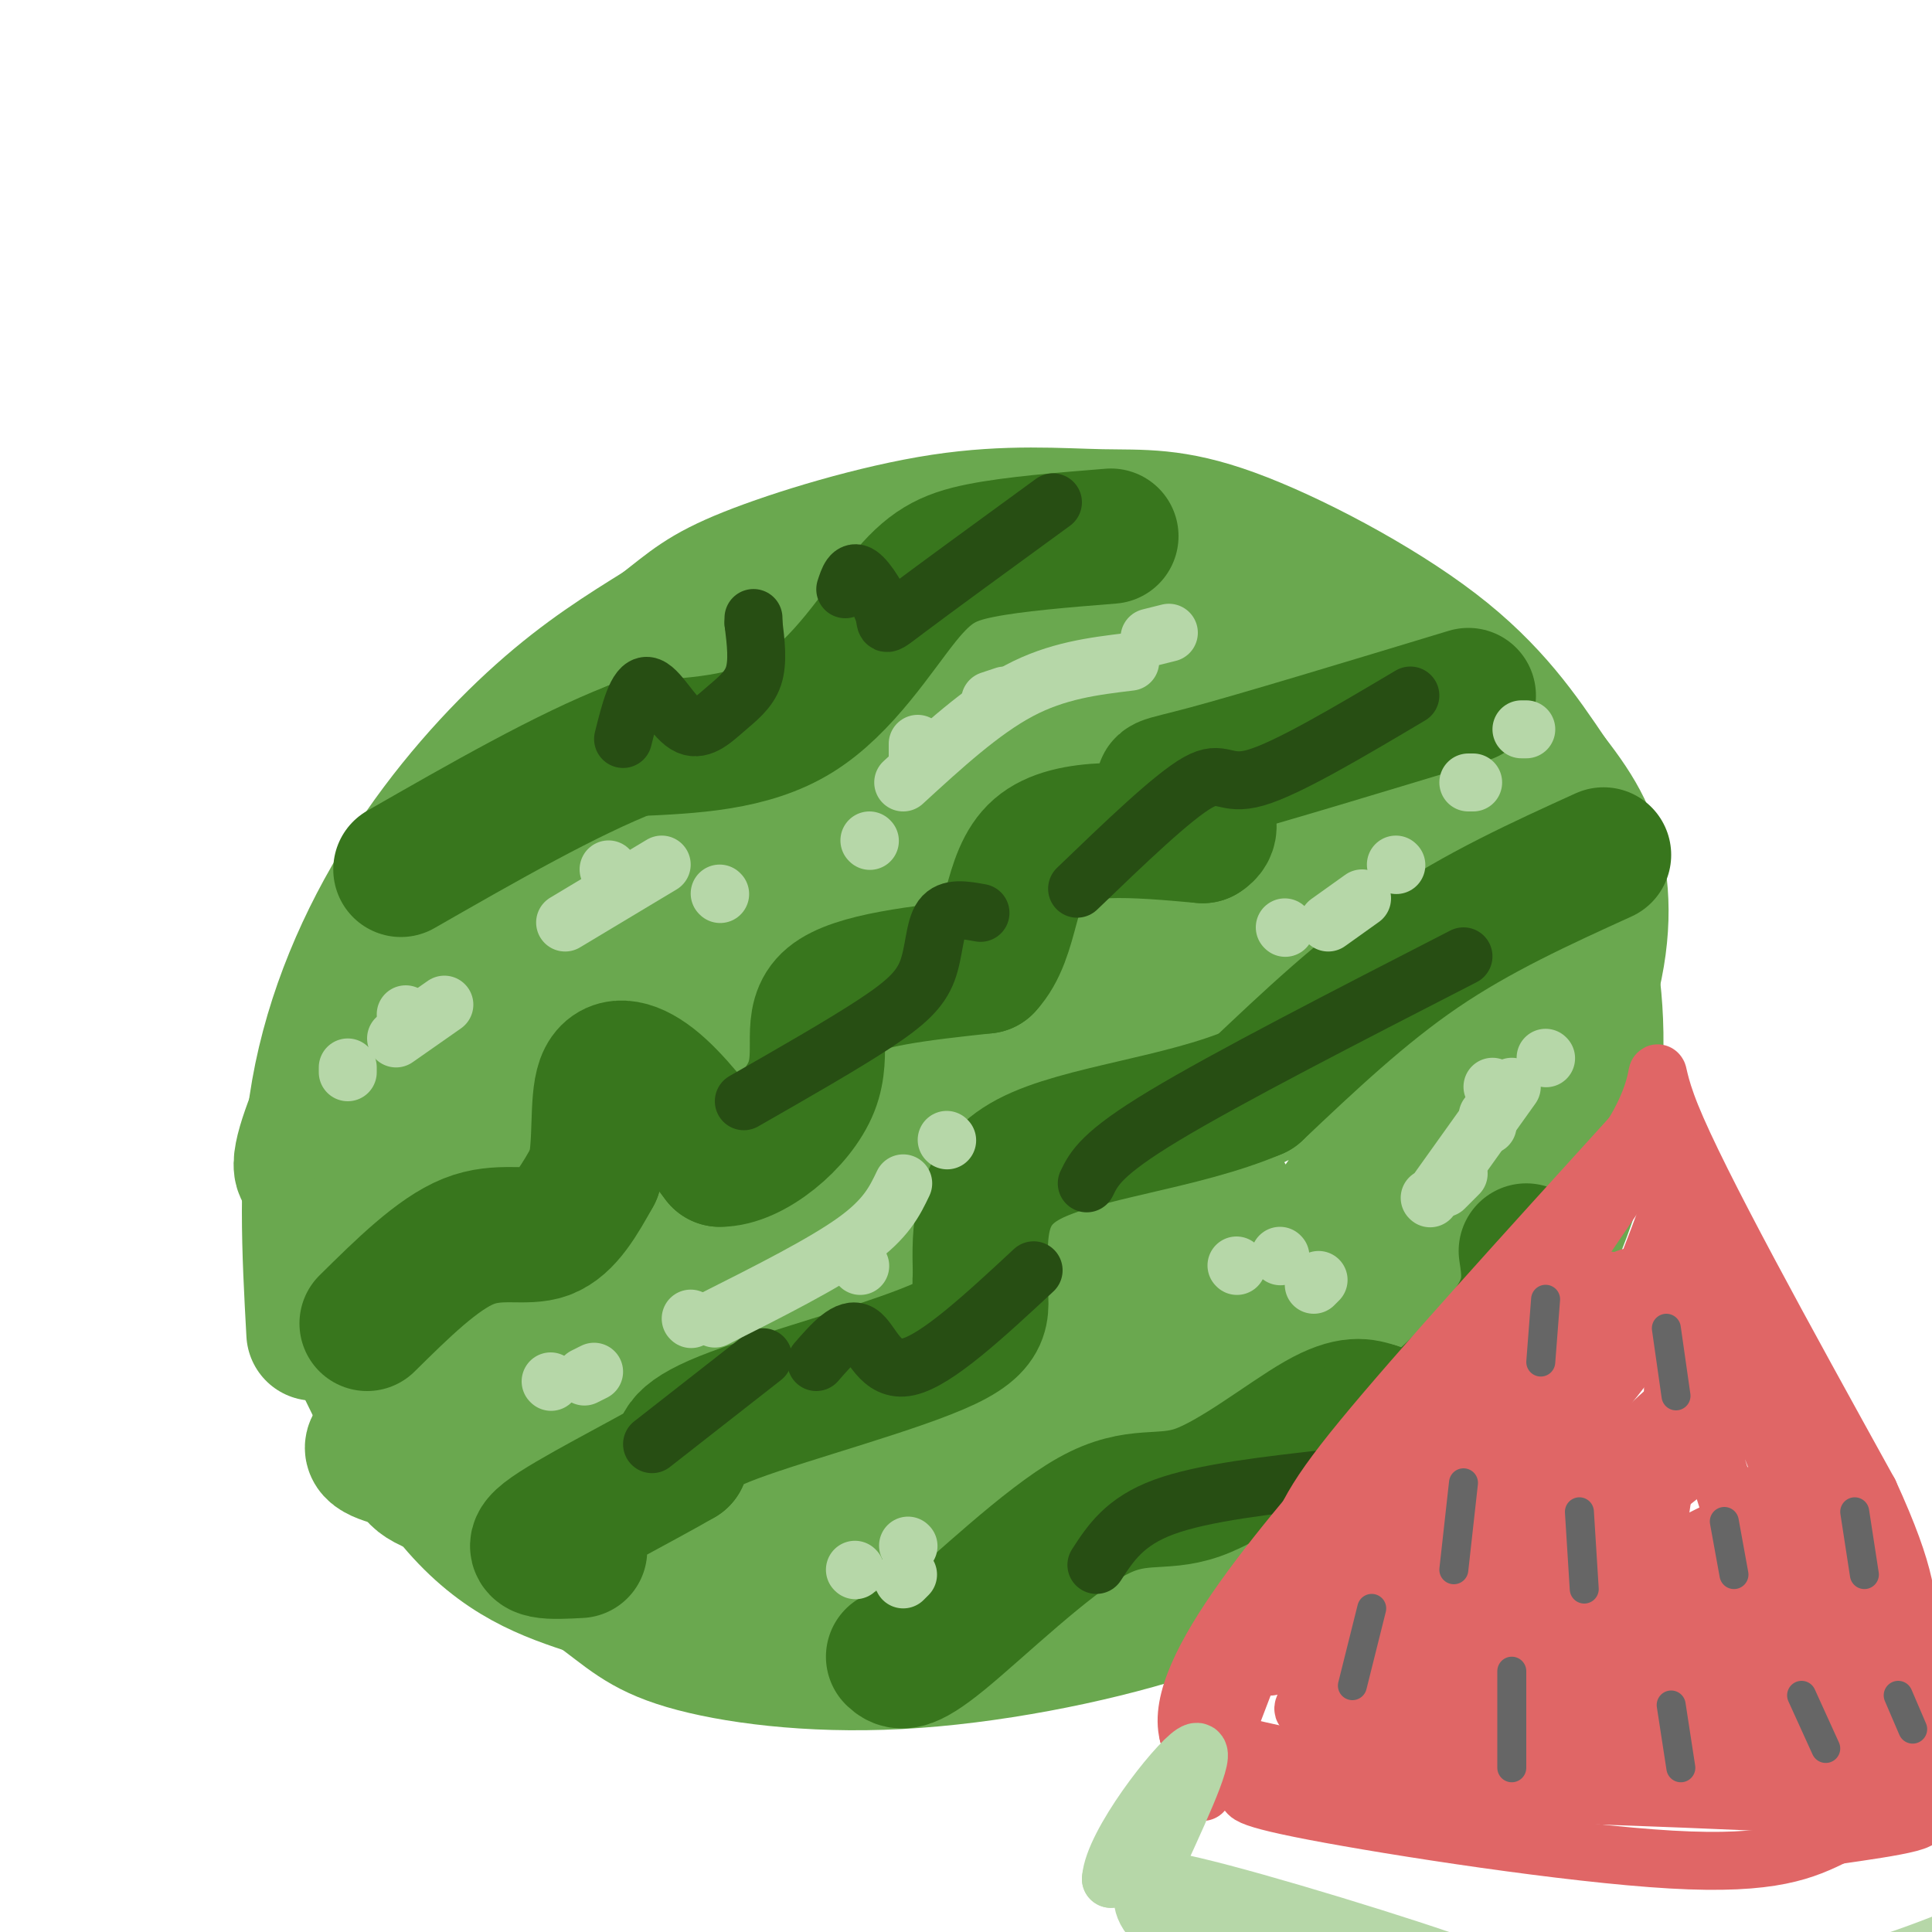 <svg viewBox='0 0 400 400' version='1.1' xmlns='http://www.w3.org/2000/svg' xmlns:xlink='http://www.w3.org/1999/xlink'><g fill='none' stroke='rgb(106,168,79)' stroke-width='28' stroke-linecap='round' stroke-linejoin='round'><path d='M65,276c-0.929,-16.917 -1.857,-33.833 1,-50c2.857,-16.167 9.500,-31.583 18,-45c8.500,-13.417 18.857,-24.833 28,-33c9.143,-8.167 17.071,-13.083 25,-18'/><path d='M137,130c5.979,-4.622 8.425,-7.177 18,-11c9.575,-3.823 26.278,-8.914 40,-11c13.722,-2.086 24.461,-1.167 33,-1c8.539,0.167 14.876,-0.416 27,4c12.124,4.416 30.035,13.833 42,23c11.965,9.167 17.982,18.083 24,27'/><path d='M321,161c5.964,7.595 8.875,13.083 10,21c1.125,7.917 0.464,18.262 -5,32c-5.464,13.738 -15.732,30.869 -26,48'/><path d='M300,262c-10.188,14.329 -22.659,26.150 -39,36c-16.341,9.850 -36.553,17.729 -48,22c-11.447,4.271 -14.128,4.935 -24,5c-9.872,0.065 -26.936,-0.467 -44,-1'/><path d='M145,324c-17.333,-3.107 -38.667,-10.375 -49,-14c-10.333,-3.625 -9.667,-3.607 -12,-9c-2.333,-5.393 -7.667,-16.196 -13,-27'/><path d='M71,274c-3.321,-7.024 -5.125,-11.083 -1,-3c4.125,8.083 14.179,28.310 24,40c9.821,11.690 19.411,14.845 29,18'/><path d='M123,329c6.888,4.925 9.609,8.238 19,11c9.391,2.762 25.451,4.974 44,4c18.549,-0.974 39.585,-5.136 55,-10c15.415,-4.864 25.207,-10.432 35,-16'/><path d='M276,318c9.836,-5.609 16.926,-11.633 26,-25c9.074,-13.367 20.133,-34.078 25,-52c4.867,-17.922 3.541,-33.056 2,-42c-1.541,-8.944 -3.297,-11.698 -6,-15c-2.703,-3.302 -6.351,-7.151 -10,-11'/><path d='M313,173c-7.436,-8.291 -21.026,-23.520 -31,-33c-9.974,-9.480 -16.333,-13.211 -28,-16c-11.667,-2.789 -28.641,-4.635 -38,-6c-9.359,-1.365 -11.103,-2.247 -23,1c-11.897,3.247 -33.949,10.624 -56,18'/><path d='M137,137c-16.869,8.897 -31.040,22.140 -40,33c-8.960,10.860 -12.707,19.338 -21,37c-8.293,17.662 -21.130,44.507 -8,33c13.130,-11.507 52.227,-61.367 70,-83c17.773,-21.633 14.221,-15.038 17,-14c2.779,1.038 11.890,-3.481 21,-8'/><path d='M176,135c5.937,-1.589 10.279,-1.562 13,-1c2.721,0.562 3.820,1.661 4,4c0.180,2.339 -0.560,5.920 -26,29c-25.440,23.080 -75.582,65.661 -73,67c2.582,1.339 57.887,-38.562 84,-57c26.113,-18.438 23.032,-15.411 28,-16c4.968,-0.589 17.984,-4.795 31,-9'/><path d='M237,152c1.423,1.451 -10.519,9.577 -15,13c-4.481,3.423 -1.499,2.141 -20,10c-18.501,7.859 -58.484,24.859 -72,27c-13.516,2.141 -0.566,-10.578 5,-17c5.566,-6.422 3.748,-6.548 15,-14c11.252,-7.452 35.576,-22.232 52,-30c16.424,-7.768 24.949,-8.526 33,-9c8.051,-0.474 15.629,-0.666 16,2c0.371,2.666 -6.465,8.190 -28,19c-21.535,10.810 -57.767,26.905 -94,43'/><path d='M129,196c-32.688,15.466 -67.407,32.630 -46,24c21.407,-8.630 98.939,-43.053 140,-60c41.061,-16.947 45.652,-16.417 51,-16c5.348,0.417 11.454,0.720 12,3c0.546,2.280 -4.468,6.537 -8,11c-3.532,4.463 -5.580,9.132 -25,19c-19.420,9.868 -56.210,24.934 -93,40'/><path d='M160,217c-39.746,15.971 -92.612,35.900 -94,39c-1.388,3.100 48.703,-10.627 81,-20c32.297,-9.373 46.799,-14.392 67,-24c20.201,-9.608 46.100,-23.804 72,-38'/><path d='M286,174c9.802,-3.246 -1.692,7.638 -9,15c-7.308,7.362 -10.431,11.201 -18,18c-7.569,6.799 -19.583,16.557 -42,28c-22.417,11.443 -55.235,24.572 -83,32c-27.765,7.428 -50.475,9.154 -46,9c4.475,-0.154 36.136,-2.187 56,-5c19.864,-2.813 27.932,-6.407 36,-10'/><path d='M180,261c10.184,-2.538 17.643,-3.882 34,-11c16.357,-7.118 41.610,-20.009 56,-27c14.390,-6.991 17.917,-8.083 28,-19c10.083,-10.917 26.723,-31.658 21,-20c-5.723,11.658 -33.810,55.716 -50,77c-16.190,21.284 -20.483,19.796 -28,22c-7.517,2.204 -18.259,8.102 -29,14'/><path d='M212,297c-12.531,4.058 -29.360,7.204 -42,9c-12.640,1.796 -21.091,2.244 -32,2c-10.909,-0.244 -24.274,-1.179 -39,-3c-14.726,-1.821 -30.811,-4.529 -16,-8c14.811,-3.471 60.517,-7.706 95,-15c34.483,-7.294 57.741,-17.647 81,-28'/><path d='M259,254c-14.716,2.941 -92.006,24.293 -111,31c-18.994,6.707 20.309,-1.233 51,-11c30.691,-9.767 52.769,-21.362 55,-25c2.231,-3.638 -15.384,0.681 -33,5'/><path d='M221,254c-12.786,1.756 -28.252,3.644 -36,5c-7.748,1.356 -7.778,2.178 -22,-2c-14.222,-4.178 -42.637,-13.356 -55,-17c-12.363,-3.644 -8.675,-1.756 -11,1c-2.325,2.756 -10.662,6.378 -19,10'/><path d='M78,251c-4.656,3.809 -6.794,8.330 -8,11c-1.206,2.670 -1.478,3.488 5,10c6.478,6.512 19.708,18.718 28,25c8.292,6.282 11.646,6.641 15,7'/></g>
<g fill='none' stroke='rgb(56,118,29)' stroke-width='28' stroke-linecap='round' stroke-linejoin='round'><path d='M76,274c7.311,-7.222 14.622,-14.444 21,-17c6.378,-2.556 11.822,-0.444 16,-2c4.178,-1.556 7.089,-6.778 10,-12'/><path d='M123,243c1.571,-5.964 0.500,-14.875 2,-19c1.500,-4.125 5.571,-3.464 10,0c4.429,3.464 9.214,9.732 14,16'/><path d='M149,240c6.607,0.071 16.125,-7.750 19,-15c2.875,-7.250 -0.893,-13.929 4,-18c4.893,-4.071 18.446,-5.536 32,-7'/><path d='M204,200c5.911,-6.289 4.689,-18.511 11,-24c6.311,-5.489 20.156,-4.244 34,-3'/><path d='M249,173c4.131,-2.452 -2.542,-7.083 -6,-9c-3.458,-1.917 -3.702,-1.119 7,-4c10.702,-2.881 32.351,-9.440 54,-16'/><path d='M332,177c-13.000,5.917 -26.000,11.833 -38,20c-12.000,8.167 -23.000,18.583 -34,29'/><path d='M260,226c-15.289,6.556 -36.511,8.444 -47,14c-10.489,5.556 -10.244,14.778 -10,24'/><path d='M203,264c-0.643,6.095 2.750,9.333 -7,14c-9.750,4.667 -32.643,10.762 -44,15c-11.357,4.238 -11.179,6.619 -11,9'/><path d='M141,302c-8.244,4.822 -23.356,12.378 -28,16c-4.644,3.622 1.178,3.311 7,3'/><path d='M185,343c1.203,1.105 2.405,2.211 10,-4c7.595,-6.211 21.582,-19.737 31,-25c9.418,-5.263 14.266,-2.263 22,-5c7.734,-2.737 18.352,-11.211 25,-15c6.648,-3.789 9.324,-2.895 12,-2'/><path d='M285,292c2.389,1.002 2.362,4.506 5,4c2.638,-0.506 7.941,-5.021 13,-10c5.059,-4.979 9.874,-10.423 12,-15c2.126,-4.577 1.563,-8.289 1,-12'/><path d='M230,111c-10.054,0.810 -20.107,1.619 -27,3c-6.893,1.381 -10.625,3.333 -16,10c-5.375,6.667 -12.393,18.048 -22,24c-9.607,5.952 -21.804,6.476 -34,7'/><path d='M131,155c-13.667,5.333 -30.833,15.167 -48,25'/></g>
<g fill='none' stroke='rgb(39,78,19)' stroke-width='12' stroke-linecap='round' stroke-linejoin='round'><path d='M129,153c1.402,-5.608 2.804,-11.215 5,-11c2.196,0.215 5.187,6.254 8,8c2.813,1.746 5.450,-0.799 8,-3c2.550,-2.201 5.014,-4.057 6,-7c0.986,-2.943 0.493,-6.971 0,-11'/><path d='M156,129c0.000,-1.833 0.000,-0.917 0,0'/><path d='M175,122c0.673,-2.071 1.345,-4.143 3,-3c1.655,1.143 4.292,5.500 5,8c0.708,2.500 -0.512,3.143 5,-1c5.512,-4.143 17.756,-13.071 30,-22'/><path d='M154,228c10.208,-5.839 20.417,-11.679 27,-16c6.583,-4.321 9.542,-7.125 11,-11c1.458,-3.875 1.417,-8.821 3,-11c1.583,-2.179 4.792,-1.589 8,-1'/><path d='M223,184c9.933,-9.556 19.867,-19.111 25,-22c5.133,-2.889 5.467,0.889 12,-1c6.533,-1.889 19.267,-9.444 32,-17'/><path d='M303,198c-24.500,12.583 -49.000,25.167 -62,33c-13.000,7.833 -14.500,10.917 -16,14'/><path d='M214,263c-10.067,9.356 -20.133,18.711 -26,20c-5.867,1.289 -7.533,-5.489 -10,-7c-2.467,-1.511 -5.733,2.244 -9,6'/><path d='M158,281c0.000,0.000 -23.000,18.000 -23,18'/><path d='M227,324c2.917,-4.500 5.833,-9.000 14,-12c8.167,-3.000 21.583,-4.500 35,-6'/></g>
<g fill='none' stroke='rgb(182,215,168)' stroke-width='12' stroke-linecap='round' stroke-linejoin='round'><path d='M242,131c0.000,0.000 -4.000,1.000 -4,1'/><path d='M208,144c0.000,0.000 -3.000,1.000 -3,1'/><path d='M190,154c0.000,0.000 0.000,5.000 0,5'/><path d='M180,174c0.000,0.000 0.100,0.100 0.1,0.1'/><path d='M149,185c0.000,0.000 0.100,0.100 0.1,0.1'/><path d='M126,180c0.000,0.000 0.100,0.100 0.1,0.1'/><path d='M84,210c0.000,0.000 0.100,0.100 0.1,0.1'/><path d='M72,221c0.000,0.000 0.000,1.000 0,1'/><path d='M114,286c0.000,0.000 0.100,0.100 0.1,0.1'/><path d='M121,285c0.000,0.000 2.000,-1.000 2,-1'/><path d='M143,273c0.000,0.000 0.100,0.100 0.1,0.1'/><path d='M178,262c0.000,0.000 0.100,0.100 0.1,0.1'/><path d='M196,236c0.000,0.000 0.100,0.100 0.1,0.1'/><path d='M266,192c0.000,0.000 0.100,0.100 0.1,0.1'/><path d='M289,179c0.000,0.000 0.100,0.100 0.1,0.1'/><path d='M304,162c0.000,0.000 1.000,0.000 1,0'/><path d='M315,151c0.000,0.000 1.000,0.000 1,0'/><path d='M320,219c0.000,0.000 0.100,0.100 0.1,0.1'/><path d='M308,231c0.000,0.000 0.000,2.000 0,2'/><path d='M296,248c0.000,0.000 0.100,0.100 0.1,0.1'/><path d='M265,260c0.000,0.000 0.100,0.100 0.1,0.1'/><path d='M256,262c0.000,0.000 0.100,0.100 0.1,0.1'/><path d='M188,320c0.000,0.000 0.100,0.100 0.1,0.1'/><path d='M177,325c0.000,0.000 0.100,0.100 0.1,0.1'/><path d='M187,162c8.083,-7.417 16.167,-14.833 24,-19c7.833,-4.167 15.417,-5.083 23,-6'/><path d='M137,179c0.000,0.000 -20.000,12.000 -20,12'/><path d='M92,208c0.000,0.000 -10.000,7.000 -10,7'/><path d='M282,186c0.000,0.000 -7.000,5.000 -7,5'/><path d='M187,245c-1.750,3.667 -3.500,7.333 -10,12c-6.500,4.667 -17.750,10.333 -29,16'/><path d='M272,266c0.000,0.000 1.000,-1.000 1,-1'/><path d='M299,246c0.000,0.000 3.000,-3.000 3,-3'/><path d='M309,225c0.000,0.000 0.100,0.100 0.1,0.1'/><path d='M313,225c0.000,0.000 -15.000,21.000 -15,21'/><path d='M188,326c0.000,0.000 -1.000,1.000 -1,1'/></g>
<g fill='none' stroke='rgb(224,102,102)' stroke-width='12' stroke-linecap='round' stroke-linejoin='round'><path d='M249,371c6.644,-17.289 13.289,-34.578 17,-45c3.711,-10.422 4.489,-13.978 16,-28c11.511,-14.022 33.756,-38.511 56,-63'/><path d='M338,235c8.667,-14.156 2.333,-18.044 8,-4c5.667,14.044 23.333,46.022 41,78'/><path d='M387,309c8.156,17.778 8.044,23.222 8,30c-0.044,6.778 -0.022,14.889 0,23'/><path d='M260,370c-2.400,0.889 -4.800,1.778 12,5c16.800,3.222 52.800,8.778 74,10c21.200,1.222 27.600,-1.889 34,-5'/><path d='M380,380c11.867,-1.711 24.533,-3.489 13,-5c-11.533,-1.511 -47.267,-2.756 -83,-4'/><path d='M310,371c-24.500,-2.667 -44.250,-7.333 -64,-12'/><path d='M246,359c-3.405,-13.143 20.083,-40.000 42,-65c21.917,-25.000 42.262,-48.143 50,-56c7.738,-7.857 2.869,-0.429 -2,7'/><path d='M336,245c-19.065,28.158 -65.729,95.053 -66,99c-0.271,3.947 45.850,-55.053 61,-73c15.150,-17.947 -0.671,5.158 -15,22c-14.329,16.842 -27.164,27.421 -40,38'/><path d='M276,331c-10.630,10.761 -17.205,18.664 -10,11c7.205,-7.664 28.190,-30.896 45,-47c16.810,-16.104 29.444,-25.079 31,-23c1.556,2.079 -7.966,15.214 -27,35c-19.034,19.786 -47.581,46.225 -45,47c2.581,0.775 36.291,-24.112 70,-49'/><path d='M340,305c13.516,-9.648 12.307,-9.268 14,-9c1.693,0.268 6.289,0.422 -12,14c-18.289,13.578 -59.462,40.579 -52,39c7.462,-1.579 63.561,-31.737 74,-36c10.439,-4.263 -24.780,17.368 -60,39'/><path d='M304,352c4.290,2.576 45.016,-10.485 48,-10c2.984,0.485 -31.774,14.515 -53,18c-21.226,3.485 -28.922,-3.576 -26,-5c2.922,-1.424 16.461,2.788 30,7'/><path d='M303,362c23.005,2.443 65.518,5.050 69,6c3.482,0.950 -32.067,0.244 -54,-4c-21.933,-4.244 -30.251,-12.027 -29,-13c1.251,-0.973 12.072,4.865 23,8c10.928,3.135 21.964,3.568 33,4'/><path d='M345,363c13.379,0.780 30.325,0.729 37,2c6.675,1.271 3.079,3.863 1,-4c-2.079,-7.863 -2.640,-26.180 -4,-37c-1.360,-10.820 -3.520,-14.144 -9,-22c-5.480,-7.856 -14.280,-20.245 -19,-29c-4.720,-8.755 -5.360,-13.878 -6,-19'/><path d='M345,254c5.048,8.262 20.667,38.417 30,69c9.333,30.583 12.381,61.595 7,55c-5.381,-6.595 -19.190,-50.798 -33,-95'/><path d='M349,283c-6.544,-18.974 -6.406,-18.910 -5,-15c1.406,3.910 4.078,11.667 1,36c-3.078,24.333 -11.906,65.244 -8,63c3.906,-2.244 20.544,-47.641 23,-56c2.456,-8.359 -9.272,20.321 -21,49'/><path d='M339,360c-6.355,10.858 -11.742,13.502 0,8c11.742,-5.502 40.613,-19.150 43,-23c2.387,-3.850 -21.708,2.098 -31,1c-9.292,-1.098 -3.779,-9.243 1,-16c4.779,-6.757 8.825,-12.127 11,-11c2.175,1.127 2.479,8.751 0,18c-2.479,9.249 -7.739,20.125 -13,31'/><path d='M350,368c-2.253,3.215 -1.385,-4.249 3,-15c4.385,-10.751 12.289,-24.789 16,-31c3.711,-6.211 3.230,-4.595 7,8c3.770,12.595 11.791,36.170 15,38c3.209,1.830 1.604,-18.085 0,-38'/><path d='M391,330c2.929,6.726 10.250,42.542 11,46c0.750,3.458 -5.071,-25.440 -15,-50c-9.929,-24.560 -23.964,-44.780 -38,-65'/><path d='M349,261c-4.381,-17.909 3.666,-30.180 -4,-9c-7.666,21.180 -31.044,75.811 -34,91c-2.956,15.189 14.512,-9.065 26,-27c11.488,-17.935 16.997,-29.553 12,-27c-4.997,2.553 -20.498,19.276 -36,36'/><path d='M313,325c-8.842,10.131 -12.947,17.458 -8,9c4.947,-8.458 18.944,-32.700 25,-46c6.056,-13.300 4.169,-15.658 4,-19c-0.169,-3.342 1.380,-7.669 -10,2c-11.380,9.669 -35.690,33.335 -60,57'/><path d='M264,328c-12.000,14.167 -12.000,21.083 -12,28'/></g>
<g fill='none' stroke='rgb(182,215,168)' stroke-width='12' stroke-linecap='round' stroke-linejoin='round'><path d='M248,391c9.083,5.000 18.167,10.000 28,13c9.833,3.000 20.417,4.000 31,5'/><path d='M307,409c-6.156,-2.867 -37.044,-12.533 -54,-17c-16.956,-4.467 -19.978,-3.733 -23,-3'/><path d='M230,389c0.511,-7.178 13.289,-23.622 17,-26c3.711,-2.378 -1.644,9.311 -7,21'/><path d='M240,384c-2.238,5.190 -4.333,7.667 -3,11c1.333,3.333 6.095,7.524 23,10c16.905,2.476 45.952,3.238 75,4'/><path d='M335,409c19.357,1.274 30.250,2.458 45,0c14.750,-2.458 33.357,-8.560 38,-10c4.643,-1.440 -4.679,1.780 -14,5'/><path d='M404,404c-12.381,2.298 -36.333,5.542 -42,7c-5.667,1.458 6.952,1.131 20,-2c13.048,-3.131 26.524,-9.065 40,-15'/></g>
<g fill='none' stroke='rgb(102,102,102)' stroke-width='6' stroke-linecap='round' stroke-linejoin='round'><path d='M320,269c0.000,0.000 -1.000,13.000 -1,13'/><path d='M345,275c0.000,0.000 2.000,14.000 2,14'/><path d='M303,307c0.000,0.000 -2.000,18.000 -2,18'/><path d='M327,313c0.000,0.000 1.000,16.000 1,16'/><path d='M357,315c0.000,0.000 2.000,11.000 2,11'/><path d='M384,313c0.000,0.000 2.000,13.000 2,13'/><path d='M284,333c0.000,0.000 -4.000,16.000 -4,16'/><path d='M313,346c0.000,0.000 0.000,20.000 0,20'/><path d='M346,353c0.000,0.000 2.000,13.000 2,13'/><path d='M373,351c0.000,0.000 5.000,11.000 5,11'/><path d='M393,351c0.000,0.000 3.000,7.000 3,7'/></g>
</svg>